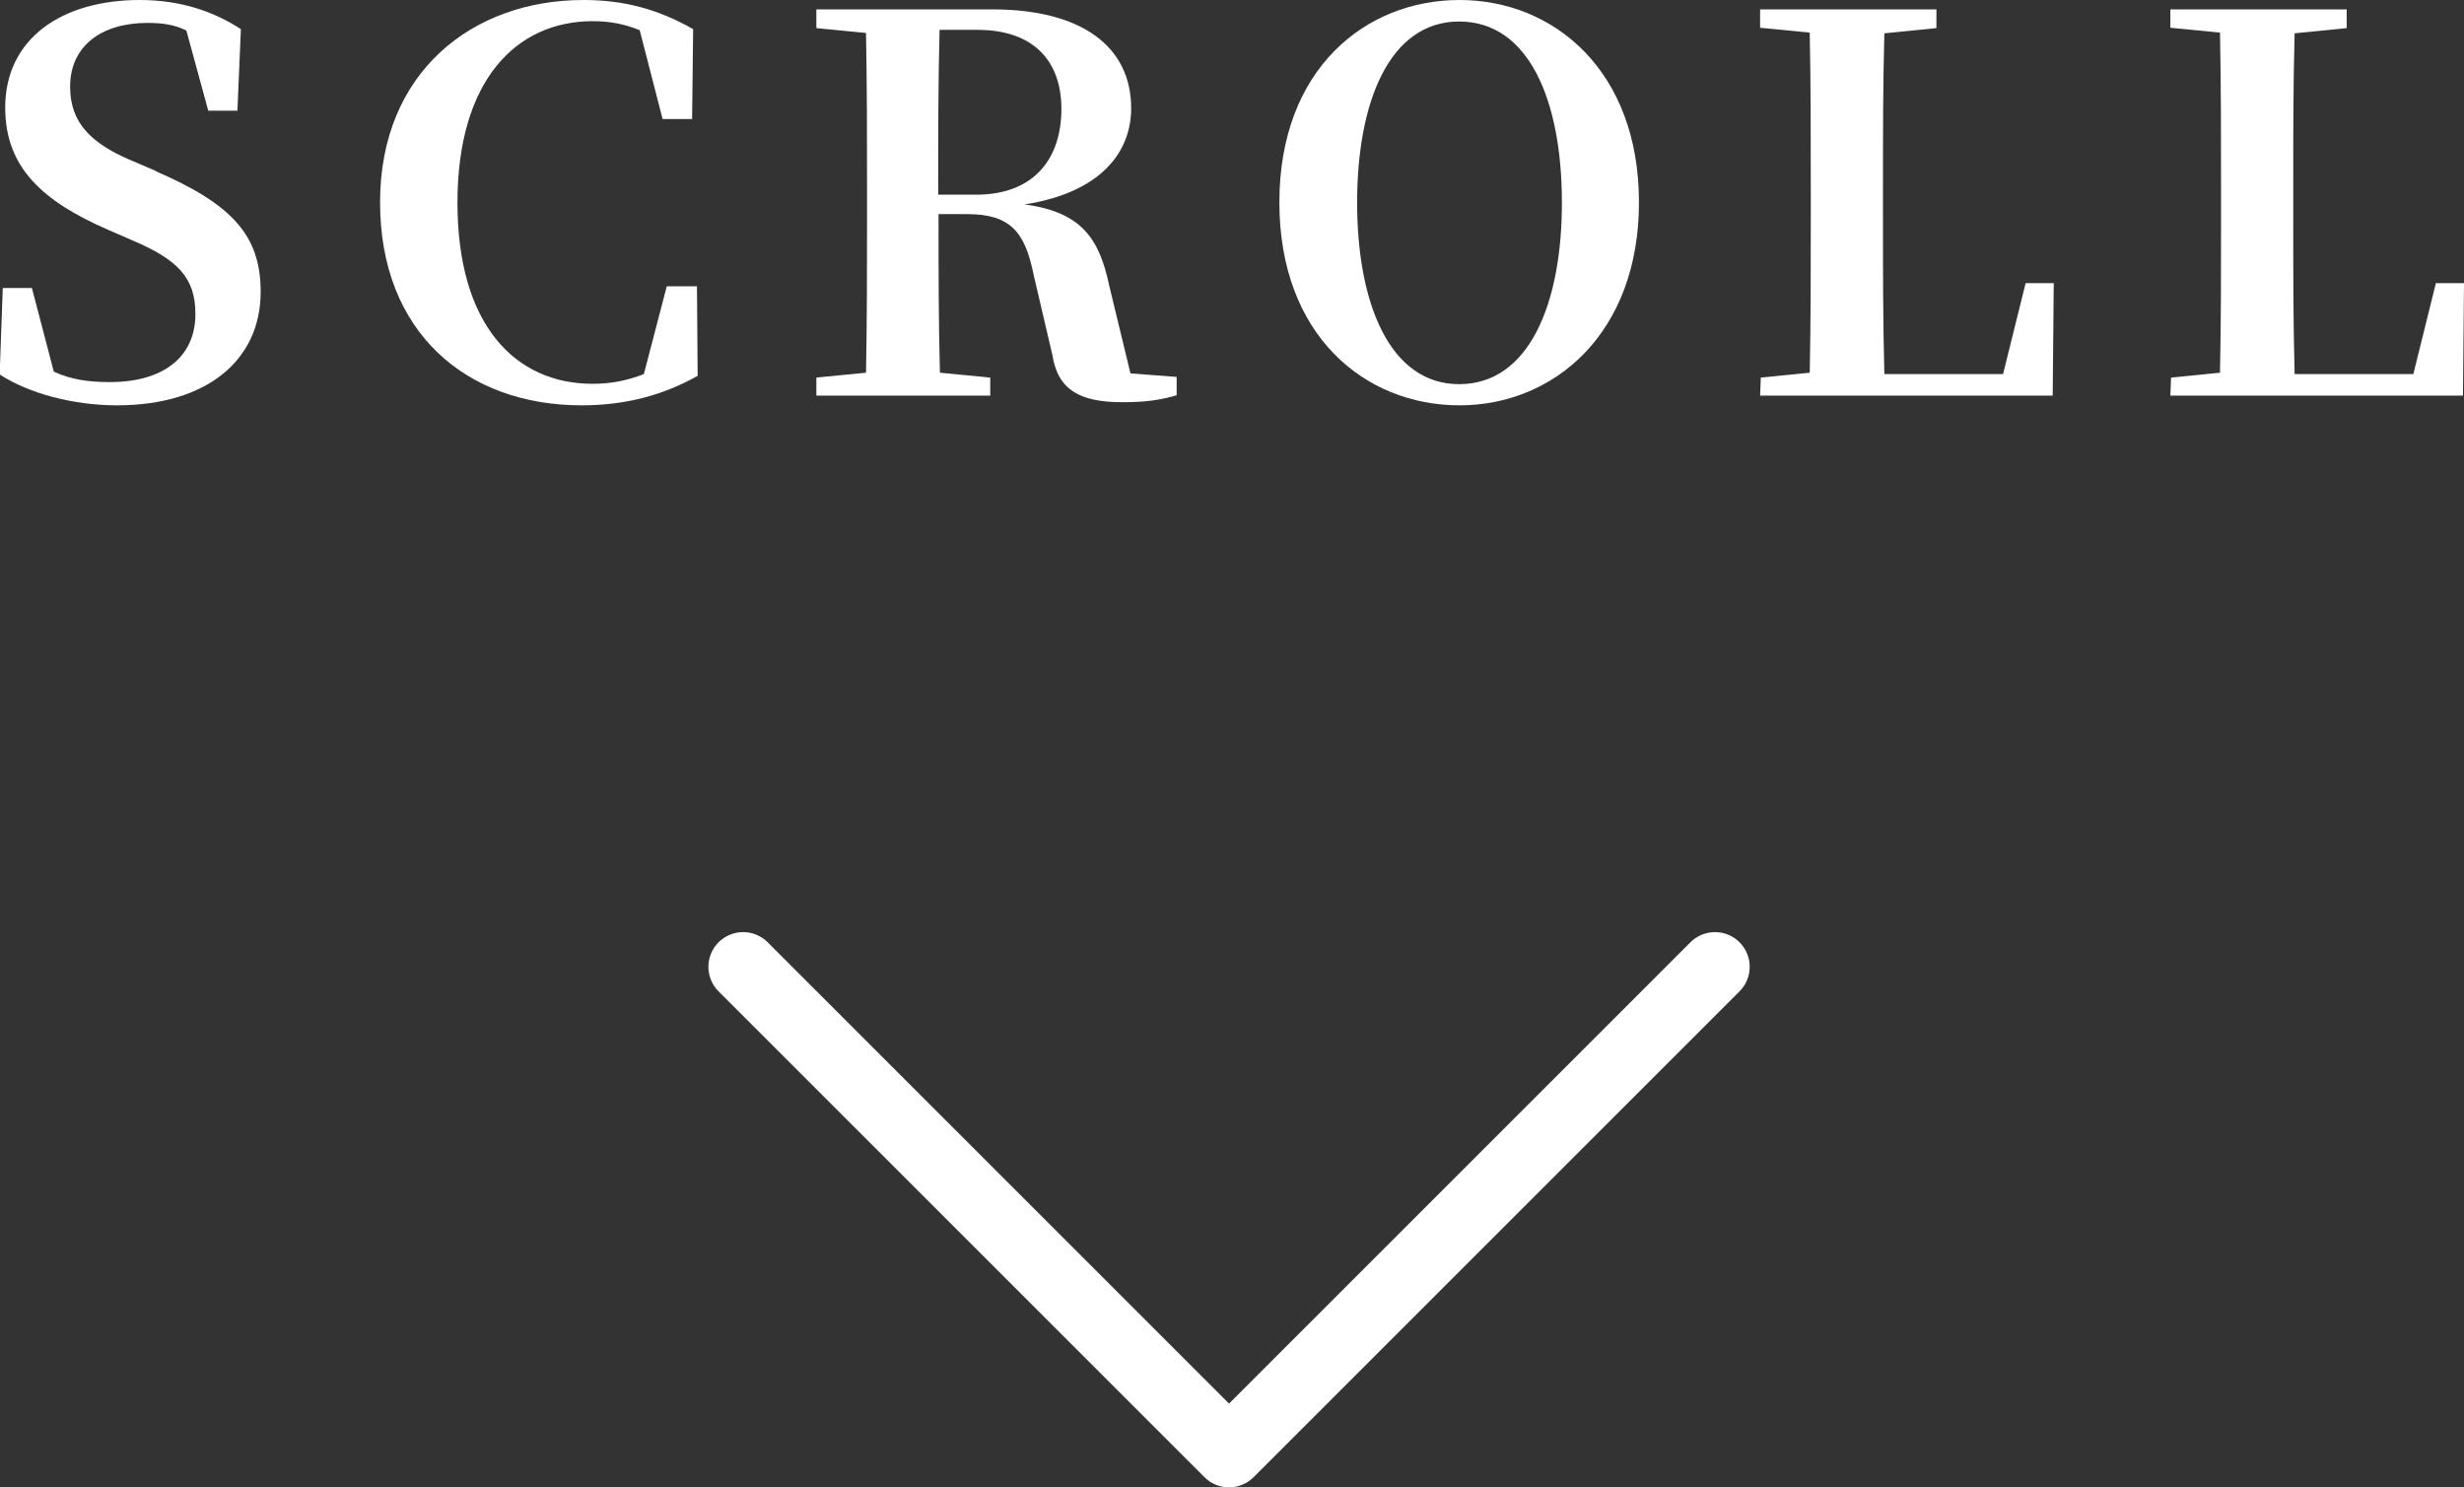 <?xml version="1.0" encoding="UTF-8"?>
<svg id="_レイヤー_2" data-name="レイヤー 2" xmlns="http://www.w3.org/2000/svg" viewBox="0 0 70.99 42.86">
  <rect x="0" y="0" width="70.99" height="42.86" fill="#333333" stroke="none"/>
  <defs>
    <style>
      .cls-1 {
        fill: none;
        stroke: #fff;
        stroke-linecap: round;
        stroke-linejoin: round;
        stroke-width: 2px;
      }

      .cls-2 {
        fill: #fff;
        stroke-width: 0px;
      }
    </style>
  </defs>
  <g id="_ファーストビュー" data-name="ファーストビュー">
    <g>
      <g>
        <path class="cls-2" d="M4.48,4.93c2.22.96,3.03,1.86,3.03,3.48,0,1.96-1.54,3.27-4.14,3.27-1.25,0-2.54-.34-3.38-.89l.09-2.49h.84l.63,2.41c.51.23.99.3,1.62.3,1.53,0,2.46-.72,2.46-1.96,0-1.05-.51-1.57-1.83-2.13l-.69-.3C1.23,5.8.15,4.83.15,3.1.15,1.12,1.77,0,4.03,0c1.17,0,2.13.33,2.91.84l-.1,2.35h-.84l-.63-2.31c-.34-.17-.69-.22-1.12-.22-1.32,0-2.23.66-2.23,1.84,0,1.05.62,1.63,1.73,2.11l.75.32Z"/>
        <path class="cls-2" d="M20.1,10.83c-.96.54-2.04.85-3.34.85-3.33,0-5.81-2.11-5.81-5.85S13.6,0,16.81,0c1.18,0,2.16.27,3.16.84l-.03,2.59h-.85l-.66-2.56c-.44-.18-.87-.26-1.35-.26-2.22,0-3.9,1.72-3.9,5.23s1.65,5.22,3.9,5.22c.51,0,.98-.09,1.47-.28l.66-2.53h.87l.02,2.58Z"/>
        <path class="cls-2" d="M33.9,10.87v.52c-.48.14-.9.2-1.56.2-1.21,0-1.86-.34-2.02-1.36l-.54-2.31c-.25-1.24-.67-1.75-1.92-1.75h-.82c0,1.57,0,3.09.04,4.57l1.45.14v.52h-5.01v-.52l1.43-.14c.03-1.49.03-3,.03-4.53v-.73c0-1.5,0-3.01-.03-4.53l-1.43-.14V.27h5.07c2.56,0,4,1.06,4,2.85,0,1.27-.88,2.43-3.07,2.77,1.62.22,2.15.96,2.44,2.35l.61,2.52,1.32.1ZM28.12,5.61c1.71,0,2.46-1.08,2.46-2.47s-.81-2.28-2.42-2.28h-1.09c-.04,1.51-.04,3.03-.04,4.75h1.09Z"/>
        <path class="cls-2" d="M47.22,5.83c0,3.77-2.44,5.85-5.17,5.85s-5.19-2.02-5.19-5.85,2.47-5.83,5.19-5.83,5.17,2.04,5.17,5.83ZM42.04,11.07c2.01,0,2.96-2.31,2.96-5.23s-.94-5.22-2.96-5.22-2.94,2.34-2.94,5.22.93,5.23,2.94,5.23Z"/>
        <path class="cls-2" d="M59.17,8.16l-.03,3.24h-8.43l.02-.52,1.41-.14c.03-1.49.03-2.97.03-4.26v-1.01c0-1.5,0-3.01-.03-4.53l-1.43-.14V.27h5.08v.54l-1.5.15c-.04,1.48-.04,2.98-.04,4.39v1.01c0,1.39,0,2.91.04,4.42h3.42l.65-2.62h.81Z"/>
        <path class="cls-2" d="M70.99,8.16l-.03,3.24h-8.43l.02-.52,1.41-.14c.03-1.49.03-2.97.03-4.26v-1.01c0-1.5,0-3.01-.03-4.53l-1.43-.14V.27h5.08v.54l-1.5.15c-.04,1.48-.04,2.98-.04,4.39v1.01c0,1.39,0,2.91.04,4.42h3.42l.65-2.62h.81Z"/>
      </g>
      <polyline class="cls-1" points="49.41 27.86 35.41 41.86 21.41 27.86"/>
    </g>
  </g>
</svg>